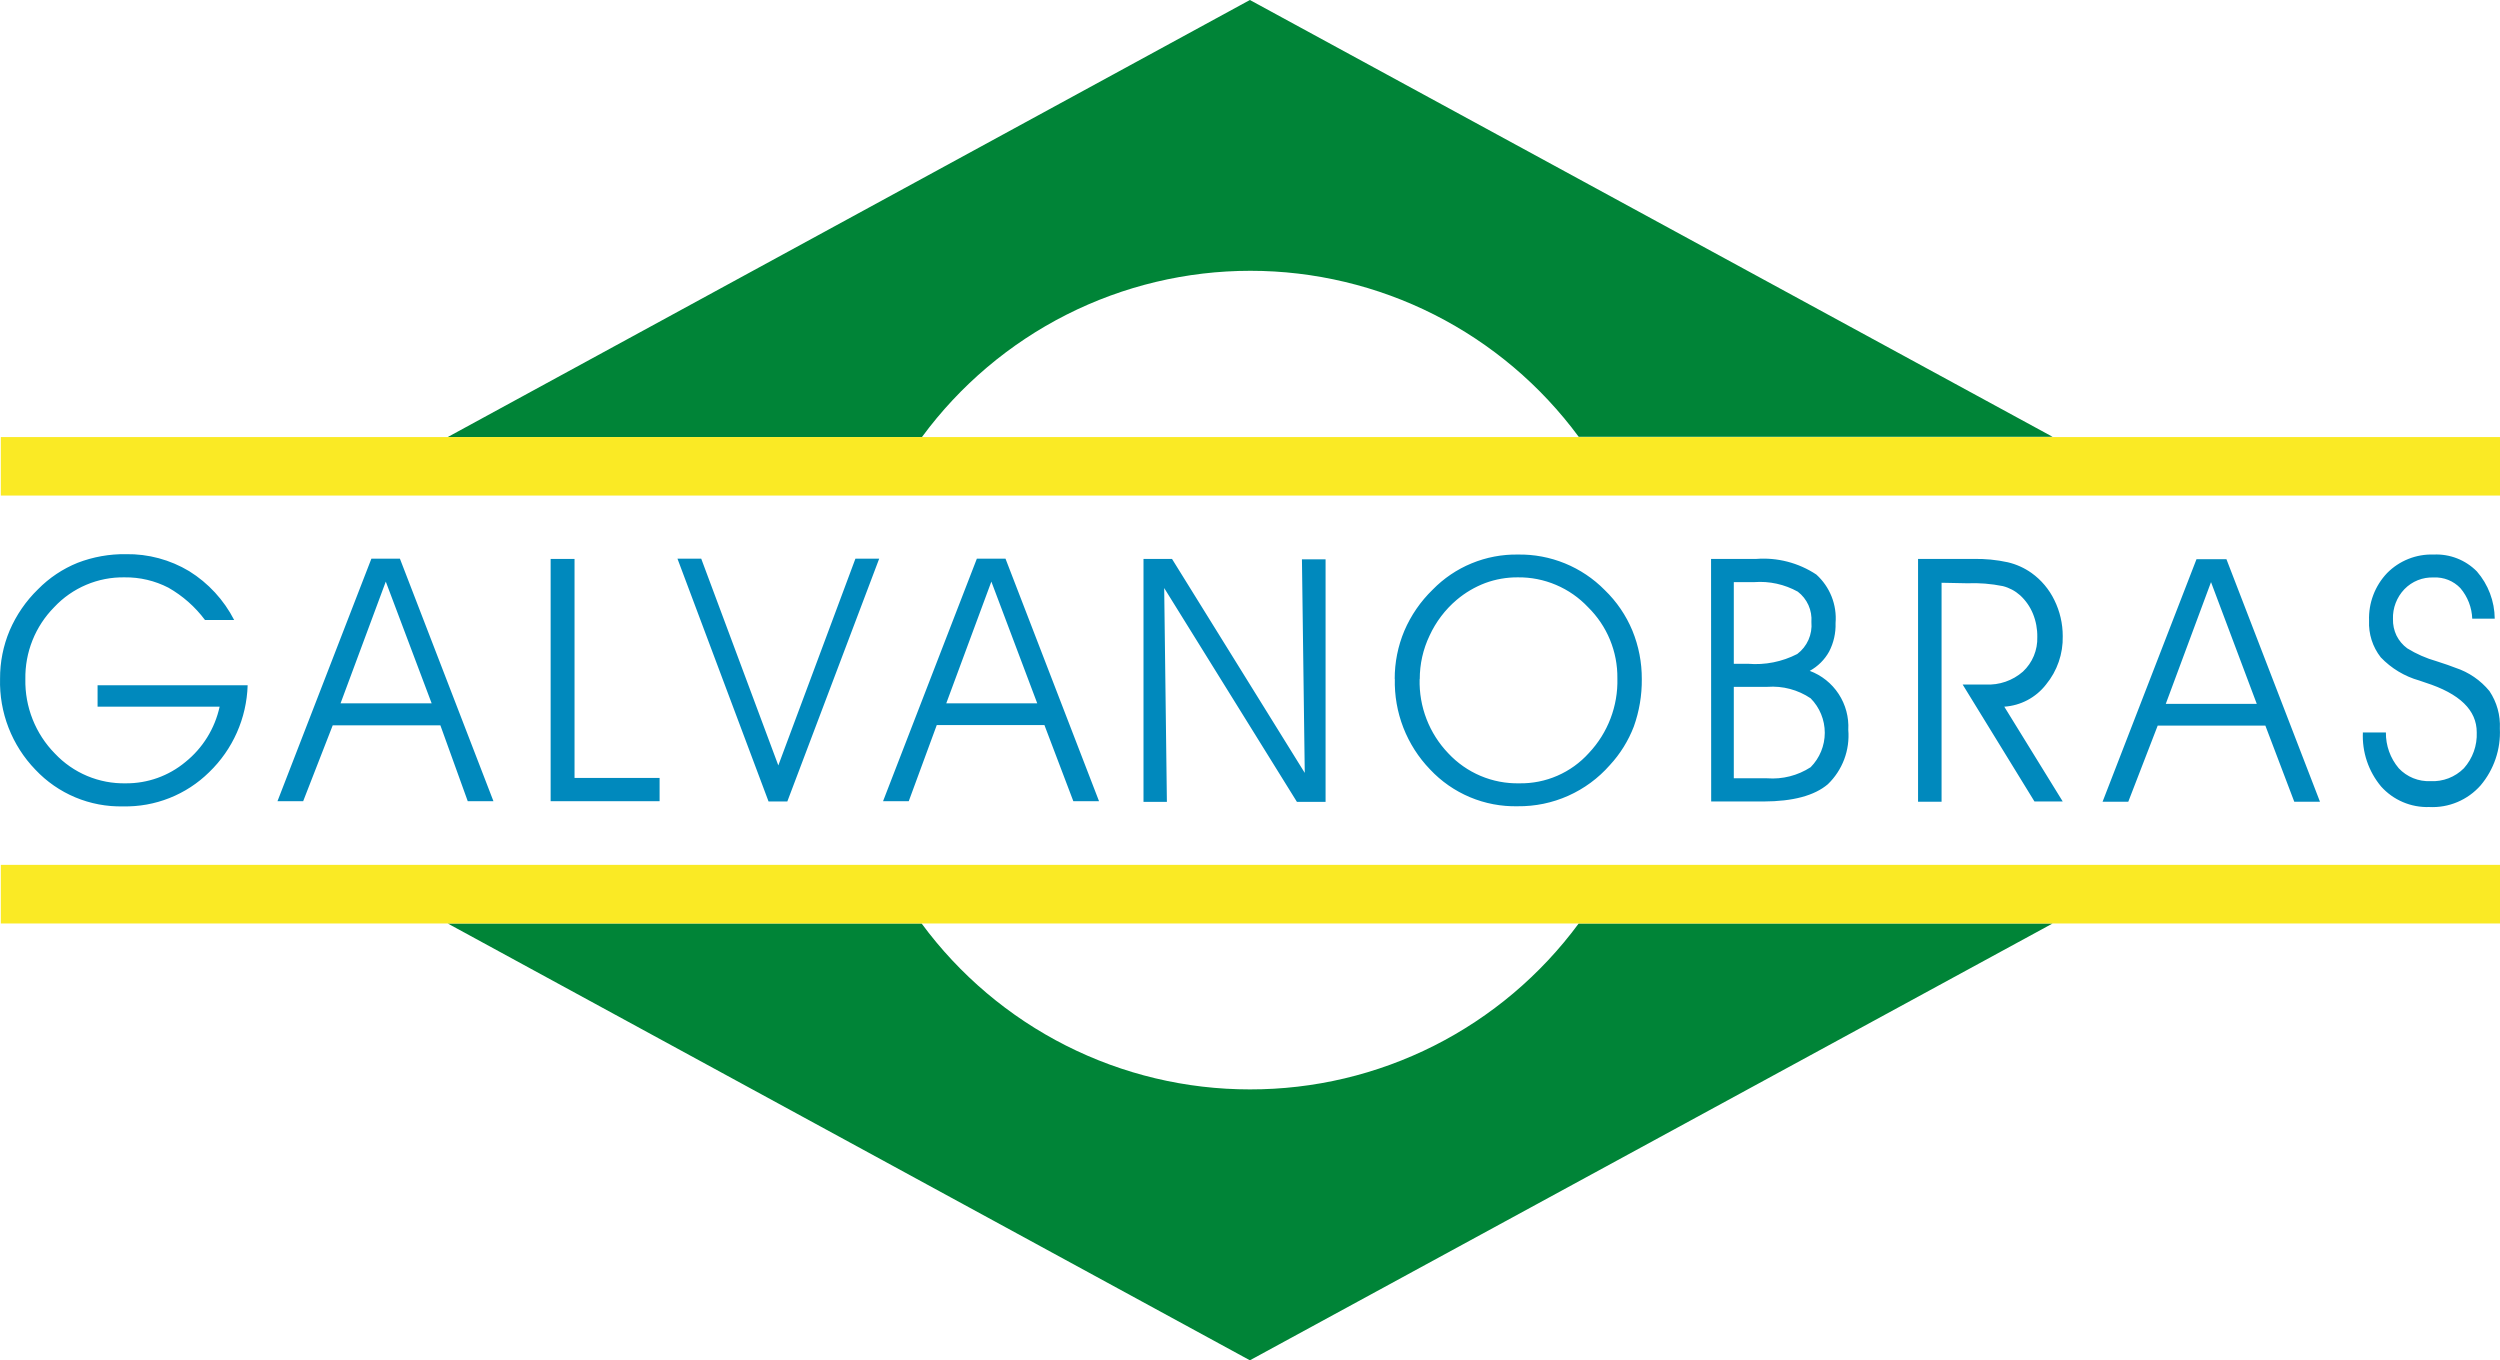 <svg xmlns="http://www.w3.org/2000/svg" width="204" height="111" viewBox="0 0 204 111" fill="none"><path d="M75.244 35.665H36.533L101.991 0L167.491 35.644H128.823C125.725 31.443 121.688 28.028 117.036 25.675C112.383 23.323 107.244 22.097 102.033 22.097C96.822 22.097 91.684 23.323 87.031 25.675C82.378 28.028 78.341 31.443 75.244 35.644V35.665ZM101.991 88.895C96.781 88.897 91.642 87.674 86.989 85.322C82.336 82.971 78.299 79.557 75.202 75.356H36.533L101.991 111L167.491 75.356H128.823C125.721 79.563 121.677 82.98 117.017 85.332C112.356 87.683 107.209 88.904 101.991 88.895Z" fill="#008437"></path><path d="M204 35.665V40.437H0.067V35.665H204ZM0.067 75.356H204V70.573H0.067V75.356Z" fill="#FAEA25"></path><path d="M7.962 55.92H20.208C20.126 58.607 18.997 61.154 17.063 63.015C16.137 63.926 15.038 64.642 13.831 65.12C12.625 65.599 11.335 65.83 10.038 65.801C8.703 65.831 7.377 65.58 6.145 65.064C4.913 64.548 3.803 63.778 2.887 62.805C1.938 61.823 1.194 60.66 0.699 59.386C0.204 58.112 -0.032 56.751 0.004 55.384C-0.003 54.03 0.264 52.689 0.79 51.442C1.331 50.184 2.115 49.044 3.097 48.089C4.017 47.152 5.12 46.415 6.337 45.924C7.594 45.44 8.932 45.201 10.279 45.22C12.094 45.191 13.88 45.672 15.438 46.607C16.998 47.577 18.267 48.954 19.107 50.591H16.727C15.923 49.514 14.906 48.616 13.739 47.953C12.637 47.386 11.413 47.097 10.174 47.112C9.098 47.092 8.029 47.299 7.038 47.719C6.046 48.139 5.154 48.763 4.418 49.55C3.656 50.322 3.055 51.238 2.652 52.245C2.249 53.252 2.051 54.33 2.069 55.416C2.046 56.538 2.248 57.655 2.662 58.698C3.076 59.742 3.694 60.691 4.481 61.491C5.223 62.279 6.121 62.902 7.118 63.32C8.115 63.738 9.188 63.942 10.268 63.919C12.04 63.932 13.759 63.318 15.123 62.185C16.544 61.044 17.533 59.449 17.922 57.665H7.962V55.92ZM24.738 65.38H22.641L30.305 45.588H32.633L40.266 65.38H38.169L35.936 59.189H27.149L24.738 65.38ZM35.223 57.392L31.48 47.459L27.789 57.392H35.223ZM53.823 65.38H44.932V45.609H46.882V63.478H53.823V65.38ZM55.281 45.588H57.22L63.511 62.458L69.802 45.588H71.742L64.245 65.401H62.714L55.281 45.588ZM74.153 65.38H72.056L79.711 45.588H82.049L89.682 65.38H87.585L85.226 59.168H76.439L74.153 65.38ZM84.639 57.392L80.895 47.459L77.215 57.392H84.639ZM106.468 63.068L106.238 45.64H108.167V65.433H105.829L94.998 47.984L95.218 65.433H93.31V45.609H95.637L106.468 63.068ZM113.808 55.416C113.803 54.062 114.071 52.721 114.594 51.474C115.134 50.214 115.918 49.075 116.901 48.121C117.806 47.193 118.89 46.46 120.087 45.967C121.284 45.474 122.569 45.23 123.863 45.251C125.176 45.229 126.48 45.474 127.697 45.971C128.913 46.468 130.016 47.206 130.94 48.142C131.915 49.081 132.686 50.212 133.205 51.463C133.718 52.717 133.978 54.06 133.971 55.416C133.984 56.733 133.764 58.043 133.32 59.284C132.873 60.451 132.208 61.521 131.36 62.437C130.421 63.506 129.264 64.358 127.966 64.937C126.669 65.516 125.262 65.807 123.842 65.79C122.506 65.82 121.179 65.568 119.947 65.05C118.715 64.532 117.606 63.76 116.691 62.784C115.746 61.804 115.006 60.644 114.512 59.374C114.019 58.103 113.783 56.747 113.818 55.384L113.808 55.416ZM115.842 55.416C115.812 56.53 116.003 57.639 116.405 58.678C116.806 59.718 117.41 60.667 118.18 61.47C118.921 62.264 119.82 62.892 120.819 63.314C121.818 63.736 122.894 63.942 123.978 63.919C125.045 63.937 126.103 63.726 127.081 63.3C128.06 62.874 128.936 62.243 129.651 61.449C131.201 59.806 132.038 57.614 131.978 55.353C131.991 54.274 131.786 53.203 131.375 52.206C130.965 51.209 130.356 50.306 129.588 49.55C128.851 48.767 127.959 48.146 126.97 47.727C125.981 47.307 124.916 47.097 123.842 47.112C122.941 47.106 122.046 47.263 121.2 47.574C120.348 47.897 119.557 48.362 118.862 48.951C117.92 49.751 117.165 50.749 116.649 51.873C116.122 52.979 115.85 54.19 115.852 55.416H115.842ZM139.622 45.609H143.292C145.026 45.472 146.757 45.92 148.209 46.88C148.758 47.375 149.185 47.99 149.458 48.677C149.731 49.365 149.842 50.106 149.782 50.843C149.809 51.65 149.628 52.45 149.258 53.166C148.89 53.832 148.34 54.378 147.674 54.743C148.643 55.103 149.471 55.765 150.037 56.631C150.603 57.498 150.878 58.523 150.82 59.557C150.889 60.374 150.775 61.197 150.487 61.964C150.198 62.731 149.743 63.425 149.153 63.993C148.055 64.925 146.308 65.394 143.91 65.401H139.632L139.622 45.609ZM141.478 47.501V54.165H142.642C144.028 54.28 145.42 54.003 146.657 53.366C147.055 53.066 147.37 52.669 147.571 52.213C147.773 51.756 147.856 51.256 147.811 50.759C147.846 50.285 147.763 49.81 147.569 49.377C147.375 48.944 147.076 48.566 146.699 48.279C145.615 47.679 144.38 47.408 143.145 47.501H141.478ZM141.478 56.046V63.509H144.204C145.452 63.604 146.697 63.286 147.748 62.605C148.487 61.857 148.902 60.847 148.902 59.794C148.902 58.74 148.487 57.73 147.748 56.982C146.711 56.284 145.47 55.955 144.225 56.046H141.478ZM158.432 47.553V65.422H156.513V45.609H161.022C161.969 45.588 162.916 45.679 163.842 45.882C164.535 46.046 165.19 46.342 165.772 46.754C166.569 47.325 167.211 48.088 167.638 48.972C168.087 49.884 168.321 50.888 168.319 51.905C168.354 53.344 167.87 54.747 166.956 55.857C166.548 56.383 166.033 56.815 165.446 57.127C164.858 57.438 164.212 57.622 163.549 57.665L168.319 65.401H166.013L160.152 55.857H162.028C163.14 55.916 164.23 55.539 165.069 54.806C165.455 54.446 165.759 54.008 165.962 53.52C166.164 53.032 166.26 52.507 166.243 51.978C166.255 51.327 166.134 50.679 165.887 50.076C165.652 49.504 165.294 48.99 164.838 48.573C164.436 48.215 163.955 47.959 163.433 47.827C162.475 47.633 161.496 47.555 160.519 47.595L158.432 47.553ZM173.667 65.422H171.57L179.234 45.63H181.677L189.31 65.422H187.213L184.854 59.21H176.068L173.667 65.422ZM184.152 57.434L180.419 47.501L176.728 57.434H184.152ZM192.823 59.767H194.689C194.676 60.836 195.048 61.874 195.738 62.69C196.068 63.042 196.471 63.318 196.918 63.499C197.365 63.681 197.846 63.763 198.327 63.741C198.83 63.768 199.333 63.688 199.802 63.507C200.272 63.326 200.699 63.047 201.054 62.69C201.77 61.886 202.147 60.834 202.102 59.757C202.102 57.959 200.729 56.603 197.908 55.7L197.415 55.531C196.217 55.194 195.13 54.541 194.27 53.639C193.603 52.788 193.265 51.724 193.316 50.644C193.29 49.932 193.407 49.222 193.659 48.556C193.911 47.89 194.294 47.281 194.784 46.765C195.279 46.262 195.873 45.868 196.528 45.608C197.183 45.347 197.885 45.226 198.59 45.251C199.24 45.22 199.89 45.327 200.497 45.564C201.104 45.801 201.654 46.164 202.113 46.628C203.042 47.699 203.559 49.067 203.57 50.486H201.735C201.702 49.571 201.362 48.693 200.77 47.995C200.491 47.701 200.151 47.471 199.775 47.32C199.399 47.17 198.994 47.102 198.59 47.122C198.146 47.104 197.704 47.179 197.292 47.344C196.88 47.509 196.508 47.759 196.199 48.079C195.889 48.402 195.647 48.785 195.487 49.203C195.326 49.622 195.251 50.069 195.266 50.517C195.255 50.978 195.352 51.436 195.549 51.852C195.754 52.269 196.056 52.629 196.43 52.904C197.174 53.363 197.979 53.717 198.82 53.955C199.519 54.179 200.033 54.358 200.362 54.491C201.449 54.847 202.413 55.507 203.14 56.393C203.743 57.295 204.041 58.368 203.989 59.452C204.068 61.141 203.506 62.797 202.417 64.088C201.895 64.679 201.247 65.145 200.521 65.45C199.795 65.756 199.009 65.894 198.223 65.853C197.487 65.878 196.755 65.741 196.078 65.452C195.4 65.164 194.794 64.73 194.301 64.182C193.265 62.944 192.733 61.36 192.812 59.746L192.823 59.767Z" fill="#0089BD"></path></svg>